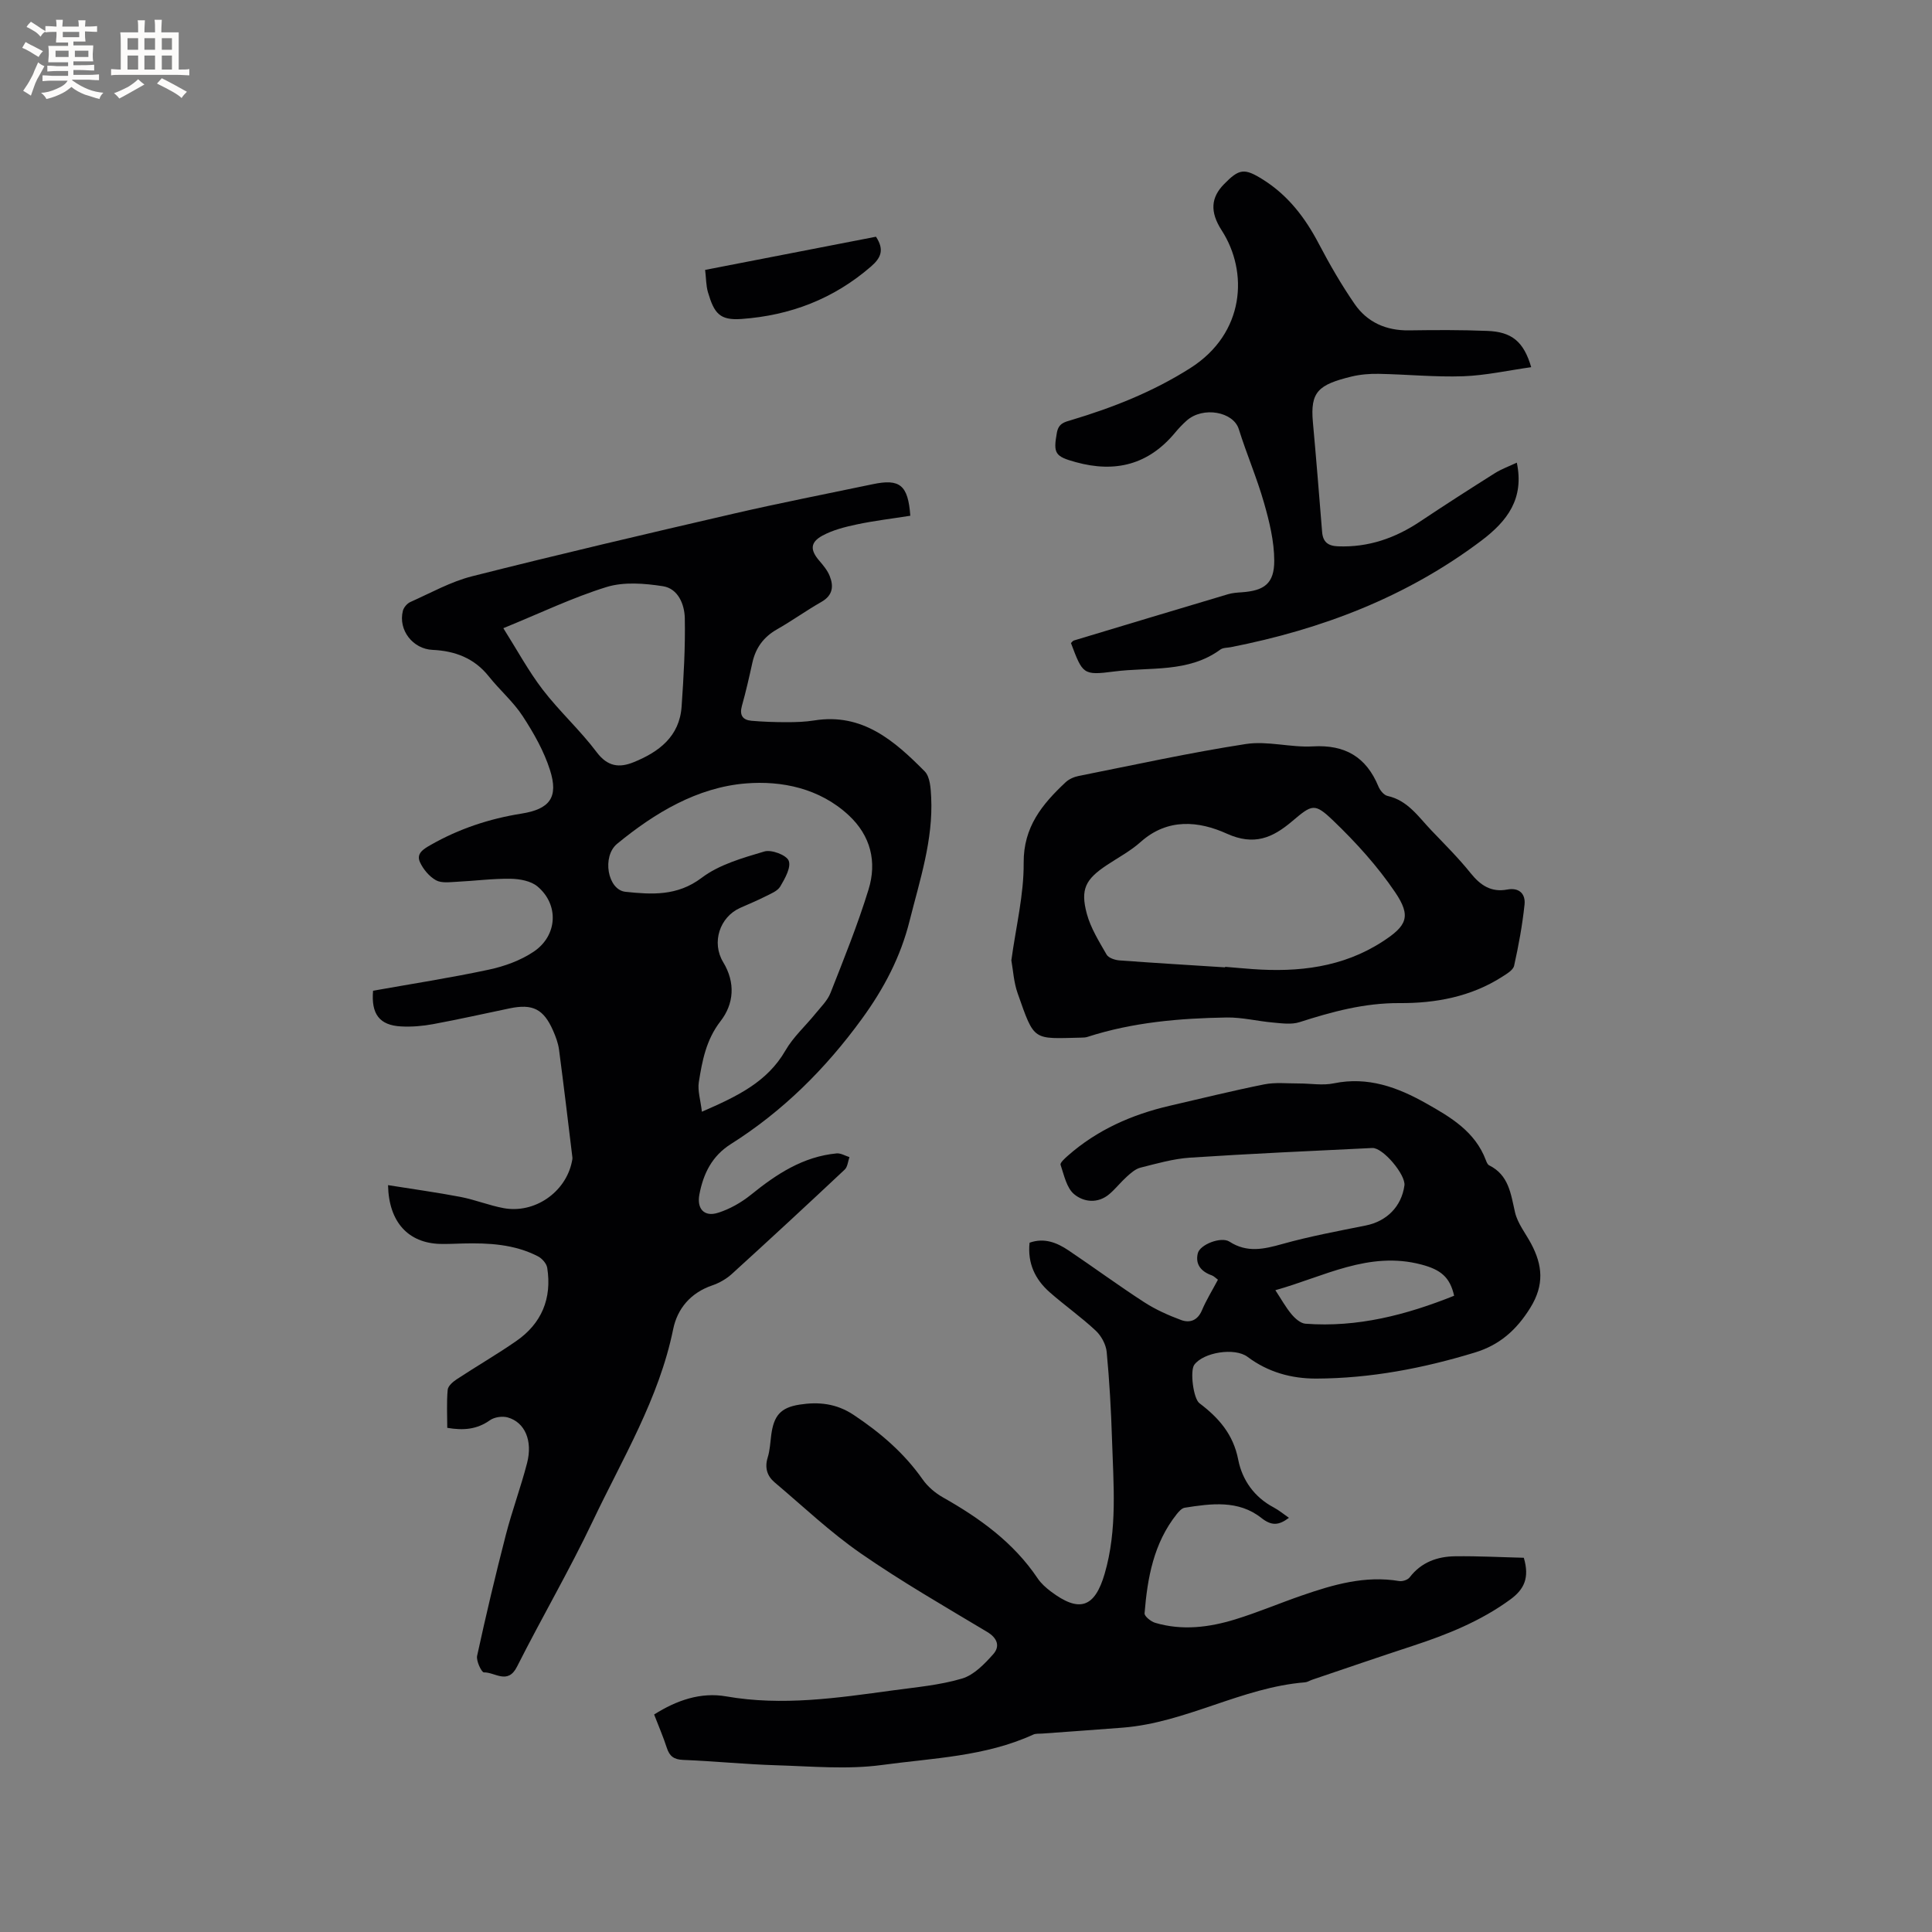 <svg enable-background="new 0 0 400 400" viewBox="0 0 400 400" xmlns="http://www.w3.org/2000/svg"><rect x="0" y="0" width="400" height="400" fill="#808080" stroke="none"/><g fill="#010103"><path d="m188.47 106.78c-3.79.6-7.46 1.03-11.05 1.79-2.45.52-4.98 1.15-7.15 2.33-2.58 1.41-2.53 3.01-.63 5.21.82.95 1.67 1.98 2.13 3.12.87 2.16.66 4.04-1.71 5.39-3.13 1.78-6.06 3.9-9.19 5.68-2.78 1.58-4.42 3.83-5.1 6.91-.66 3-1.34 5.99-2.17 8.95-.53 1.92.17 2.91 1.99 3.07 2.42.21 4.86.29 7.29.29 1.9 0 3.83-.06 5.7-.36 9.99-1.6 16.62 4.23 22.87 10.54 1.12 1.14 1.25 3.53 1.34 5.37.43 8.84-2.35 17.14-4.46 25.55-1.87 7.49-5.29 14.01-9.89 20.33-7.54 10.36-16.36 19.11-27.13 25.92-3.92 2.48-5.69 6.13-6.51 10.43-.56 2.95.98 4.7 3.84 3.8 2.44-.76 4.84-2.13 6.84-3.74 5.27-4.27 10.78-7.9 17.73-8.56.86-.08 1.77.49 2.66.77-.31.87-.38 2.02-.98 2.58-7.73 7.26-15.51 14.46-23.36 21.6-1.14 1.04-2.61 1.88-4.07 2.38-4.46 1.52-7.22 4.79-8.09 9.08-2.93 14.36-10.48 26.76-16.64 39.72-4.86 10.22-10.59 20.03-15.69 30.14-1.92 3.81-4.58 1.11-6.86 1.18-.46.02-1.62-2.37-1.4-3.42 1.82-8.36 3.79-16.69 5.93-24.98 1.29-5.02 3.11-9.9 4.41-14.92 1.21-4.65-.45-8.47-4.01-9.47-1.11-.31-2.77-.07-3.7.6-2.64 1.87-5.4 2.14-8.81 1.56 0-2.67-.15-5.29.09-7.88.07-.79 1.09-1.67 1.89-2.19 4.07-2.68 8.29-5.12 12.29-7.89 5.28-3.65 7.42-8.83 6.43-15.16-.14-.9-1.08-1.96-1.94-2.4-4.86-2.5-10.15-2.78-15.49-2.65-1.59.04-3.18.13-4.77.09-6.53-.19-10.61-4.47-10.76-12.17 5.11.82 10.09 1.5 15.01 2.44 3.01.58 5.9 1.76 8.91 2.32 6.4 1.18 12.81-3.25 14.13-9.55.06-.31.15-.63.12-.93-.9-7.45-1.79-14.9-2.77-22.34-.18-1.34-.68-2.68-1.23-3.93-1.97-4.48-4.22-5.6-8.99-4.61-5.29 1.1-10.56 2.29-15.87 3.27-2.17.4-4.43.59-6.63.47-4.45-.24-6.2-2.56-5.78-7.39 7.96-1.42 16-2.66 23.95-4.36 3.24-.69 6.59-1.9 9.31-3.73 4.95-3.33 5.26-9.74.79-13.49-1.36-1.15-3.67-1.57-5.56-1.6-3.69-.06-7.39.44-11.1.62-1.47.07-3.2.33-4.36-.31-1.39-.77-2.63-2.26-3.31-3.72-.85-1.83.73-2.75 2.2-3.59 5.87-3.35 12.14-5.43 18.8-6.49 5.87-.93 7.71-3.37 5.91-9.02-1.25-3.93-3.38-7.68-5.65-11.16-1.95-2.99-4.77-5.4-7.01-8.22-3.01-3.79-7.01-5.29-11.65-5.5-4.08-.18-7.15-4.1-6.15-8.08.18-.71.88-1.53 1.55-1.83 4.22-1.88 8.36-4.21 12.79-5.33 17.96-4.54 36-8.77 54.04-12.94 9.59-2.22 19.26-4.1 28.9-6.12 5.6-1.18 7.32.15 7.78 6.53zm-43.15 123.39c7.32-3.19 13.52-6.13 17.3-12.68 1.61-2.8 4.14-5.06 6.2-7.61 1.12-1.38 2.5-2.71 3.13-4.31 2.78-7.07 5.64-14.14 7.87-21.4 1.77-5.73.46-11.15-4.13-15.4-6.02-5.58-13.87-7.17-21.26-6.57-10.05.81-18.85 6.08-26.66 12.5-3.18 2.61-1.99 9.55 1.74 9.94 5.38.56 10.7.93 15.75-2.89 3.64-2.76 8.49-4.12 12.99-5.46 1.46-.44 4.57.73 5.04 1.91.54 1.36-.77 3.69-1.74 5.33-.57.97-1.99 1.51-3.11 2.08-1.7.86-3.46 1.58-5.2 2.36-4.25 1.9-5.97 7.18-3.51 11.24 2.58 4.26 2.22 8.64-.55 12.21-2.99 3.86-3.79 8.19-4.5 12.64-.27 1.75.35 3.63.64 6.11zm-41.11-100.11c2.83 4.48 5.18 8.84 8.15 12.72 3.47 4.52 7.77 8.41 11.19 12.97 2.26 3 4.69 3.25 7.63 2.06 5.24-2.12 9.51-5.32 9.94-11.53.42-6.09.78-12.21.66-18.31-.06-2.83-1.38-6.11-4.52-6.6-3.81-.59-8.07-.94-11.66.16-7.02 2.17-13.72 5.4-21.39 8.53z"/><path d="m135.43 354.97c4.7-2.98 9.7-4.67 14.93-3.75 11.63 2.03 23.03.32 34.47-1.24 4.81-.66 9.73-1.08 14.34-2.45 2.46-.73 4.67-3.02 6.48-5.06 1.4-1.58.91-3.3-1.27-4.6-8.81-5.28-17.74-10.42-26.17-16.26-6.31-4.37-11.94-9.73-17.83-14.7-1.56-1.32-2.09-3.03-1.44-5.14.47-1.5.53-3.13.74-4.7.53-3.94 1.89-5.64 5.86-6.26 3.91-.61 7.61-.26 11.2 2.13 5.54 3.69 10.44 7.88 14.28 13.35 1.05 1.5 2.6 2.82 4.21 3.73 7.64 4.32 14.62 9.34 19.61 16.77.69 1.03 1.69 1.92 2.69 2.68 5.94 4.5 9.13 3.38 11.18-3.65 2.67-9.17 1.81-18.5 1.52-27.81-.19-6.04-.53-12.08-1.1-18.09-.15-1.56-1.12-3.35-2.28-4.43-3.01-2.82-6.42-5.21-9.52-7.94-3.01-2.65-4.62-5.99-4.17-10.26 3.03-1.08 5.65-.03 8.05 1.58 5.25 3.53 10.36 7.29 15.67 10.73 2.36 1.53 5 2.71 7.64 3.69 1.81.67 3.43.12 4.33-2.01s2.14-4.12 3.31-6.33c-.47-.34-.83-.74-1.27-.9-2.18-.77-3.46-2.25-2.9-4.56.44-1.84 4.85-3.53 6.56-2.42 3.64 2.35 7.11 1.56 10.93.49 5.67-1.59 11.49-2.67 17.27-3.83 4.33-.86 7.41-3.91 8.02-8.28.31-2.2-4.45-7.88-6.65-7.77-12.58.61-25.17 1.17-37.75 2-3.45.23-6.87 1.22-10.25 2.07-1.03.26-1.98 1.1-2.81 1.85-1.26 1.13-2.31 2.49-3.59 3.59-2.39 2.06-5.34 1.72-7.34.05-1.56-1.31-2.08-3.95-2.8-6.08-.14-.41.87-1.32 1.47-1.85 6.1-5.39 13.3-8.56 21.16-10.38 6.5-1.5 12.98-3.11 19.52-4.42 2.3-.46 4.76-.18 7.15-.19 2.44-.01 4.96.46 7.29-.03 7.05-1.45 13.2.82 19.1 4.15 5.08 2.86 10.14 5.84 12.36 11.76.15.39.35.9.67 1.06 4.08 2.02 4.49 5.89 5.37 9.74.53 2.28 2.16 4.31 3.31 6.45 2.39 4.47 2.8 8.56-.15 13.32-2.88 4.64-6.39 7.71-11.49 9.26-10.69 3.26-21.59 5.35-32.79 5.39-5.17.02-10.02-1.32-14.26-4.5-2.64-1.98-9.13-.95-11.03 1.65-.91 1.25-.2 6.99 1.07 7.95 3.98 3.01 7.01 6.43 8.03 11.69.82 4.19 3.31 7.76 7.35 9.89 1.09.58 2.05 1.39 3.15 2.15-2.13 1.6-3.6 1.69-5.73.01-4.72-3.73-10.37-2.97-15.86-2.1-.61.1-1.21.79-1.65 1.34-4.77 6-6.06 13.18-6.65 20.52-.05.61 1.32 1.71 2.21 1.97 5.58 1.65 11.16.95 16.58-.72 4.64-1.43 9.14-3.34 13.74-4.93 6.53-2.26 13.12-4.19 20.19-3 .68.11 1.76-.24 2.16-.76 2.41-3.15 5.74-4.33 9.46-4.37 4.81-.06 9.63.2 14.18.31 1.23 4.18.05 6.55-2.79 8.63-6.17 4.51-13.1 7.28-20.27 9.63-6.94 2.27-13.84 4.65-20.76 6.99-.5.17-.98.5-1.49.54-13.09 1.05-24.63 8.35-37.72 9.38-5.56.44-11.13.82-16.69 1.23-.62.05-1.31-.04-1.85.21-9.94 4.55-20.79 4.86-31.31 6.29-7.15.97-14.55.28-21.83.06-6.46-.19-12.9-.86-19.35-1.11-1.93-.08-2.82-.78-3.38-2.52-.74-2.29-1.71-4.51-2.62-6.88zm165.63-86.7c-.86-3.89-2.83-5.42-6.78-6.46-10.88-2.87-20.18 2.51-30.23 5.31 1.2 1.82 2.12 3.51 3.33 4.96.73.88 1.87 1.9 2.89 1.98 10.79.82 20.93-1.84 30.79-5.79z"/><path d="m209.39 198.83c.95-6.97 2.6-13.58 2.55-20.17-.06-7.47 3.85-12.16 8.67-16.69.71-.67 1.77-1.13 2.73-1.32 11.52-2.29 23-4.82 34.6-6.61 4.5-.69 9.29.76 13.9.49 6.65-.38 11.02 2.2 13.54 8.28.33.81 1.14 1.82 1.9 1.98 4.2.94 6.39 4.33 9.06 7.12 2.78 2.91 5.65 5.76 8.16 8.89 2.03 2.52 4.25 3.99 7.56 3.37 2.5-.47 3.81.93 3.58 3.11-.45 4.26-1.23 8.49-2.16 12.67-.2.9-1.52 1.67-2.47 2.28-6.47 4.15-13.84 5.5-21.25 5.45-7.28-.04-13.96 1.78-20.72 3.95-1.66.53-3.64.24-5.45.08-3.22-.28-6.43-1.1-9.63-1.05-9.75.16-19.45.99-28.82 4.02-.39.13-.84.14-1.26.15-10.12.23-9.66.85-13.18-9.16-.81-2.27-.94-4.77-1.31-6.84zm44.25 1.45c0-.04 0-.07.01-.11 1.9.16 3.79.33 5.69.47 9.48.68 18.61-.35 26.83-5.65 5.12-3.3 6.08-5.25 2.66-10.29-3.63-5.36-8.09-10.28-12.77-14.77-3.92-3.76-4.39-3.4-8.57.13-4.03 3.41-7.84 5.09-13.49 2.54-5.78-2.62-12.24-3.28-17.83 1.71-2.11 1.89-4.69 3.25-7.07 4.84-4.34 2.9-5.45 4.94-4.09 10.02.8 2.98 2.54 5.75 4.1 8.47.4.69 1.72 1.13 2.66 1.2 7.29.54 14.58.97 21.87 1.44z"/><path d="m317.02 76.02c-4.77.67-9.4 1.71-14.07 1.88-5.81.2-11.64-.39-17.46-.5-1.89-.04-3.84.12-5.67.56-6.88 1.68-8.57 3.15-8 9.44.69 7.57 1.3 15.16 1.91 22.74.17 2.07 1.21 2.89 3.28 2.97 6.29.25 11.85-1.69 17.01-5.14 5.11-3.41 10.28-6.73 15.47-10 1.4-.88 3-1.45 4.55-2.18 1.56 7.44-1.93 12.07-7.37 16.17-15.49 11.66-33.02 18.33-51.85 22.03-.73.14-1.6.09-2.15.49-6.65 4.88-14.6 3.58-22.03 4.55-6.44.84-6.48.53-8.91-5.89.18-.16.36-.45.6-.53 10.63-3.21 21.27-6.41 31.91-9.58.9-.27 1.87-.34 2.82-.4 4.7-.33 6.77-1.81 6.76-6.55-.01-4.01-1.01-8.11-2.13-12.01-1.47-5.15-3.61-10.1-5.21-15.22-1.12-3.61-7.4-4.77-10.78-1.78-.87.77-1.68 1.63-2.42 2.52-5.5 6.62-12.37 8.35-20.56 6.09-4.29-1.18-4.68-1.79-3.91-6.07.36-1.99 1.59-2.22 2.99-2.64 8.65-2.59 16.96-5.88 24.64-10.76 11.35-7.21 12.04-19.94 6.5-28.51-2.52-3.9-2.18-6.84.45-9.54 3.17-3.25 4.23-3.41 8.11-.97 5.17 3.25 8.72 7.88 11.53 13.25 2.25 4.29 4.69 8.52 7.44 12.51 2.62 3.79 6.52 5.51 11.22 5.45 5.4-.08 10.81-.11 16.21.11 5.1.18 7.57 2.21 9.12 7.51z"/><path d="m181.36 49.01c1.77 2.69 1.05 4.37-1.03 6.17-7.72 6.69-16.67 10.13-26.8 10.86-4.51.32-5.66-1.13-6.96-5.55-.4-1.38-.37-2.88-.58-4.61 11.99-2.33 23.75-4.61 35.37-6.87z"/></g><path d="m6.8 9.5c.6.3 1.3.7 2.1 1.1-.4.4-.7.8-.9 1.2-.7-.4-1.3-.8-1.8-1.1s-1.1-.6-1.6-.8c.2-.4.5-.8.7-1.2.4.2.8.5 1.5.8zm.9 6.9c-.3.6-.5 1.1-.7 1.7s-.4 1.1-.6 1.7c-.6-.4-1.1-.7-1.6-1 .7-1 1.2-1.8 1.5-2.4.3-.5.6-1.1.8-1.7.3-.6.5-1.2.8-1.8.3.3.8.6 1.3.8-.7 1.3-1.2 2.2-1.5 2.7zm.1-11c.4.3 1 .7 1.7 1.1-.5.2-.8.6-1.1 1.1-.5-.6-1-1-1.4-1.2s-.9-.6-1.5-.8c.2-.4.5-.7.9-1.1.5.3.9.6 1.4.9zm10.5 13.1c1 .4 2 .6 3.1.7-.4.4-.7.8-.8 1.3-.9-.2-1.9-.6-3-.9-1-.4-2-.9-2.8-1.6-.5.4-1.1.9-1.9 1.3s-1.9.9-3.3 1.2c-.1-.3-.5-.8-1.1-1.3 1 0 2.1-.3 3.2-.8 1.2-.5 1.9-1 2.3-1.7h-3.2c-.4 0-1 0-2 .1v-1.2c1 0 1.7.1 2 .1h3.3v-1h-2.3c-.2 0-.9 0-2 .1v-1.2c1.2 0 1.9.1 2 .1h2.3v-.8h-4.1c0-.7.1-1.2.1-1.6 0-.5 0-1.1-.1-1.8h4.1v-.7h-2.5c0-.6.1-1.1.1-1.6v-.6h-.5c-.4 0-1 0-1.8.1v-1.3c1.2 0 1.9.1 2.1.1h.2c0-.3 0-.8-.1-1.4h1.4c0 .6-.1 1-.1 1.4h3.4c0-.4 0-.8-.1-1.3h1.5c0 .4-.1.9-.1 1.3.7 0 1.5 0 2.5-.1v1.2c-1 0-1.8-.1-2.5-.1v.6c0 .3 0 .8.1 1.5h-2.5v.8h4.1c0 .7-.1 1.3-.1 1.8s0 1 .1 1.5h-4.1v.8h1.4c.8 0 1.8 0 2.9-.1v1.2c-1 0-1.9-.1-2.8-.1h-1.5v1h3.2c.3 0 1 0 2.1-.1v1.2c-1.1 0-1.8-.1-2.1-.1h-3.4l-.1.1c1.4 1 2.4 1.5 3.4 1.9zm-4.1-6.7v-1.3h-2.7v1.3zm2.2-4.1v-1.1h-3.4v1.1zm1.9 4.1v-1.3h-2.8v1.3z" fill="#fcfbfa"/><path d="m37 6.7v2.3 5.4c1 0 1.8 0 2.2-.1v1.3c-.6 0-1.5-.1-2.5-.1h-11.9c-.7 0-1.3 0-1.8.1v-1.3c.5 0 1.1.1 2 .1v-5.2c0-1 0-1.8-.1-2.5h3.7c0-1.3 0-2.1-.1-2.5h1.5c0 .4-.1 1.3-.1 2.5h2.2c0-1.2 0-2.1-.1-2.6h1.5c0 .4-.1 1.3-.1 2.6zm-12.3 13.7c-.3-.4-.7-.8-1.1-1.1 1.1-.4 2.1-.9 2.9-1.3.8-.5 1.5-1 2.1-1.6.4.4.9.8 1.3 1.1-2.5 1.4-4.2 2.4-5.2 2.9zm3.9-10.1v-2.4h-2.2v2.4zm0 4.1v-2.9h-2.2v2.9zm3.5-4.1v-2.4h-2.2v2.4zm0 4.1v-2.9h-2.2v2.9zm.4 2.9 1-1.1c.6.3 1.4.7 2.5 1.3s2 1.1 2.7 1.5c-.4.4-.8.8-1.1 1.3-.8-.8-2.5-1.7-5.1-3zm3.1-7v-2.4h-2.1v2.4zm0 4.1v-2.9h-2.1v2.9z" fill="#fcfbfa"/></svg>